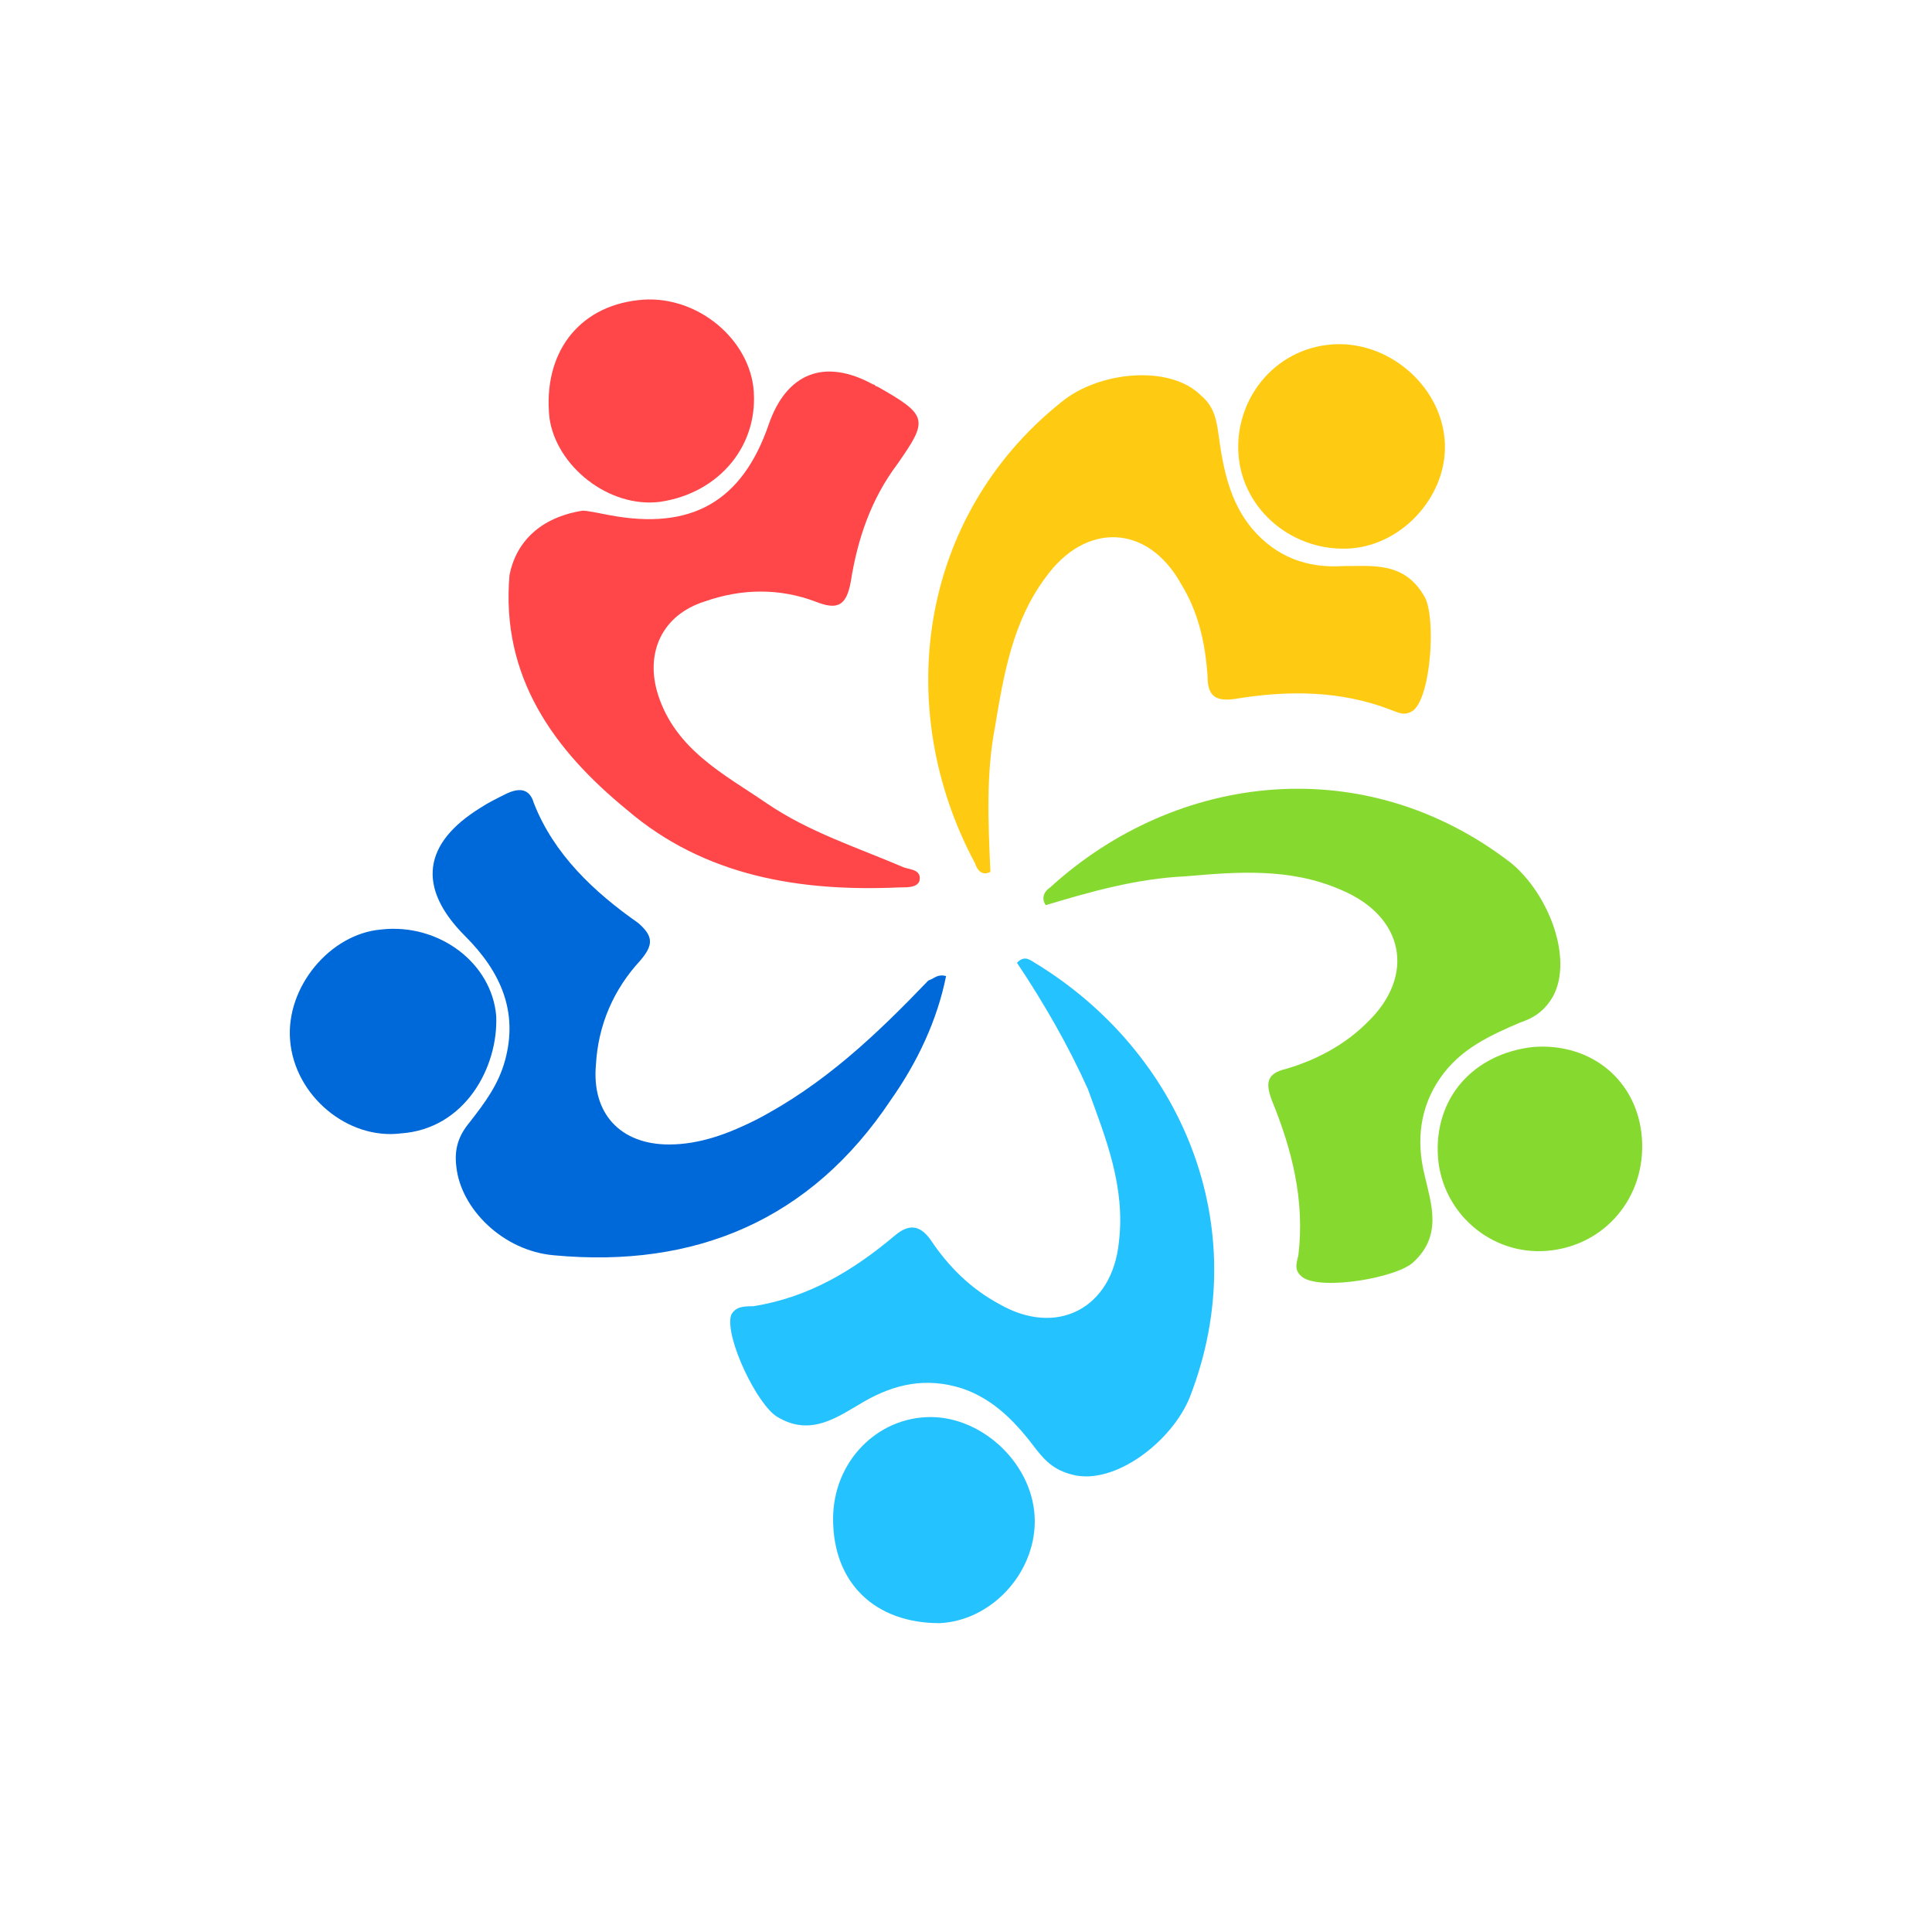 <?xml version="1.0" encoding="UTF-8"?>
<svg xmlns="http://www.w3.org/2000/svg" width="200" height="200" viewBox="0 0 200 200" fill="none">
  <path d="M158.727 108.382C164.692 107.923 169.51 111.823 169.968 117.788C170.427 123.982 166.069 129.029 160.104 129.488C154.369 129.947 149.322 125.588 148.863 119.853C148.404 113.659 152.533 109.07 158.727 108.382Z" fill="#86DA2F"></path>
  <path d="M86.242 157.246C86.242 151.282 90.83 146.693 96.336 146.693C101.842 146.693 107.118 151.74 107.118 157.476C107.118 162.981 102.53 167.799 97.254 168.028C90.601 168.028 86.242 163.899 86.242 157.246Z" fill="#24C2FF"></path>
  <path d="M102.527 90.259C101.609 90.718 101.15 90.03 100.921 89.342C92.433 73.512 94.956 53.554 109.868 41.625C113.768 38.413 121.109 37.725 124.321 40.936C125.697 42.083 125.926 43.46 126.156 45.066C126.615 48.507 127.303 51.948 129.597 54.701C132.121 57.683 135.332 58.83 139.003 58.601C142.215 58.601 145.426 58.142 147.491 61.813C148.638 63.877 148.179 71.906 146.344 73.512C145.426 74.201 144.738 73.742 144.05 73.512C138.773 71.448 133.268 71.448 127.762 72.365C125.926 72.595 125.009 72.136 125.009 70.071C124.779 66.63 124.091 63.418 122.256 60.436C118.815 54.242 112.391 54.013 108.262 59.748C104.821 64.336 103.903 69.842 102.986 75.348C102.068 80.165 102.297 85.212 102.527 90.259Z" fill="#FFCB12"></path>
  <path d="M108.254 93.701C107.796 93.013 108.025 92.324 108.713 91.865C121.789 79.936 141.289 77.642 156.43 89.342C160.33 92.554 162.854 99.207 160.789 103.107C159.871 104.712 158.724 105.401 157.348 105.859C154.136 107.236 151.154 108.612 149.089 111.595C147.024 114.577 146.566 118.018 147.483 121.689C148.171 124.671 149.318 127.883 146.336 130.636C144.73 132.241 136.93 133.618 134.866 132.241C133.948 131.553 134.178 130.865 134.407 129.947C135.095 124.212 133.719 118.936 131.654 113.889C130.966 112.054 131.195 111.136 133.03 110.677C136.242 109.759 139.225 108.154 141.519 105.859C146.566 101.042 145.419 94.848 138.766 92.095C133.489 89.801 127.983 90.26 122.707 90.719C117.66 90.948 112.843 92.324 108.254 93.701Z" fill="#86DA2F"></path>
  <path d="M105.277 99.664C105.965 98.976 106.424 99.206 107.112 99.664C122.253 108.841 130.053 126.964 123.171 144.628C121.336 149.217 115.371 153.805 111.012 152.658C109.177 152.199 108.259 151.281 107.342 150.134C105.277 147.381 102.983 144.858 99.542 143.711C95.871 142.564 92.659 143.252 89.448 145.087C86.695 146.693 83.942 148.758 80.501 146.693C78.436 145.546 74.995 138.434 75.683 136.14C76.142 135.223 77.06 135.223 77.977 135.223C83.713 134.305 88.301 131.552 92.659 127.882C94.036 126.735 95.183 126.735 96.33 128.34C98.165 131.093 100.459 133.387 103.442 134.993C109.406 138.434 115.142 135.452 115.83 128.57C116.518 122.835 114.453 117.788 112.618 112.741C110.553 108.152 108.03 103.794 105.277 99.664Z" fill="#24C2FF"></path>
  <path d="M97.938 101.041C97.02 105.629 94.956 109.988 92.203 113.888C83.944 126.276 72.015 131.323 57.333 129.946C52.056 129.488 47.697 125.129 47.239 120.77C47.009 118.935 47.468 117.558 48.615 116.182C50.221 114.117 51.597 112.282 52.286 109.758C53.662 104.711 51.827 100.582 48.156 96.912C43.109 91.865 43.798 87.276 49.762 83.606C50.45 83.147 51.368 82.688 52.286 82.229C53.662 81.541 54.809 81.541 55.268 83.147C57.333 88.423 61.462 92.323 66.05 95.535C67.656 96.912 67.656 97.829 66.28 99.435C63.527 102.417 61.921 106.088 61.691 110.217C61.233 115.264 64.215 118.476 69.262 118.476C72.474 118.476 75.456 117.329 78.209 115.952C85.32 112.282 90.826 107.005 96.103 101.5C96.791 101.27 97.02 100.811 97.938 101.041Z" fill="#0069DA"></path>
  <path d="M60.315 52.865C60.774 52.865 61.921 53.095 63.068 53.324C71.556 54.93 76.832 51.948 79.585 43.918C81.421 38.642 85.32 37.036 90.368 39.789C90.597 39.789 90.597 40.018 90.826 40.018C96.103 43.001 96.103 43.459 92.891 48.048C90.138 51.718 88.762 55.847 88.073 60.206C87.615 62.73 86.697 63.189 84.403 62.271C80.732 60.895 76.832 60.895 72.933 62.271C68.574 63.647 66.738 67.547 68.115 71.906C69.95 77.641 74.997 80.165 79.356 83.147C83.715 86.129 88.762 87.735 93.579 89.8C94.267 90.029 95.415 90.029 95.185 91.177C94.956 91.865 94.038 91.865 93.12 91.865C82.797 92.323 72.933 90.718 64.903 83.835C57.333 77.641 51.827 70.071 52.745 59.518C53.433 56.077 55.956 53.553 60.315 52.865Z" fill="#FF4649"></path>
  <path d="M41.502 117.329C35.996 118.017 30.491 113.429 30.032 107.694C29.573 102.188 34.161 96.682 39.438 96.224C45.402 95.535 50.908 99.665 51.367 105.17C51.596 110.447 48.155 116.87 41.502 117.329Z" fill="#0069DA"></path>
  <path d="M137.85 35.66C143.585 35.201 149.091 39.789 149.549 45.525C150.008 51.031 145.42 56.307 139.914 56.766C133.95 57.224 128.673 52.866 128.214 47.13C127.756 41.395 131.885 36.119 137.85 35.66Z" fill="#FFCB12"></path>
  <path d="M77.981 40.019C78.669 45.983 74.54 51.03 68.346 51.948C63.069 52.636 57.564 48.277 56.875 43.23C56.187 36.578 59.858 31.76 66.052 31.072C71.787 30.384 77.293 34.742 77.981 40.019Z" fill="#FF4649"></path>
</svg>
